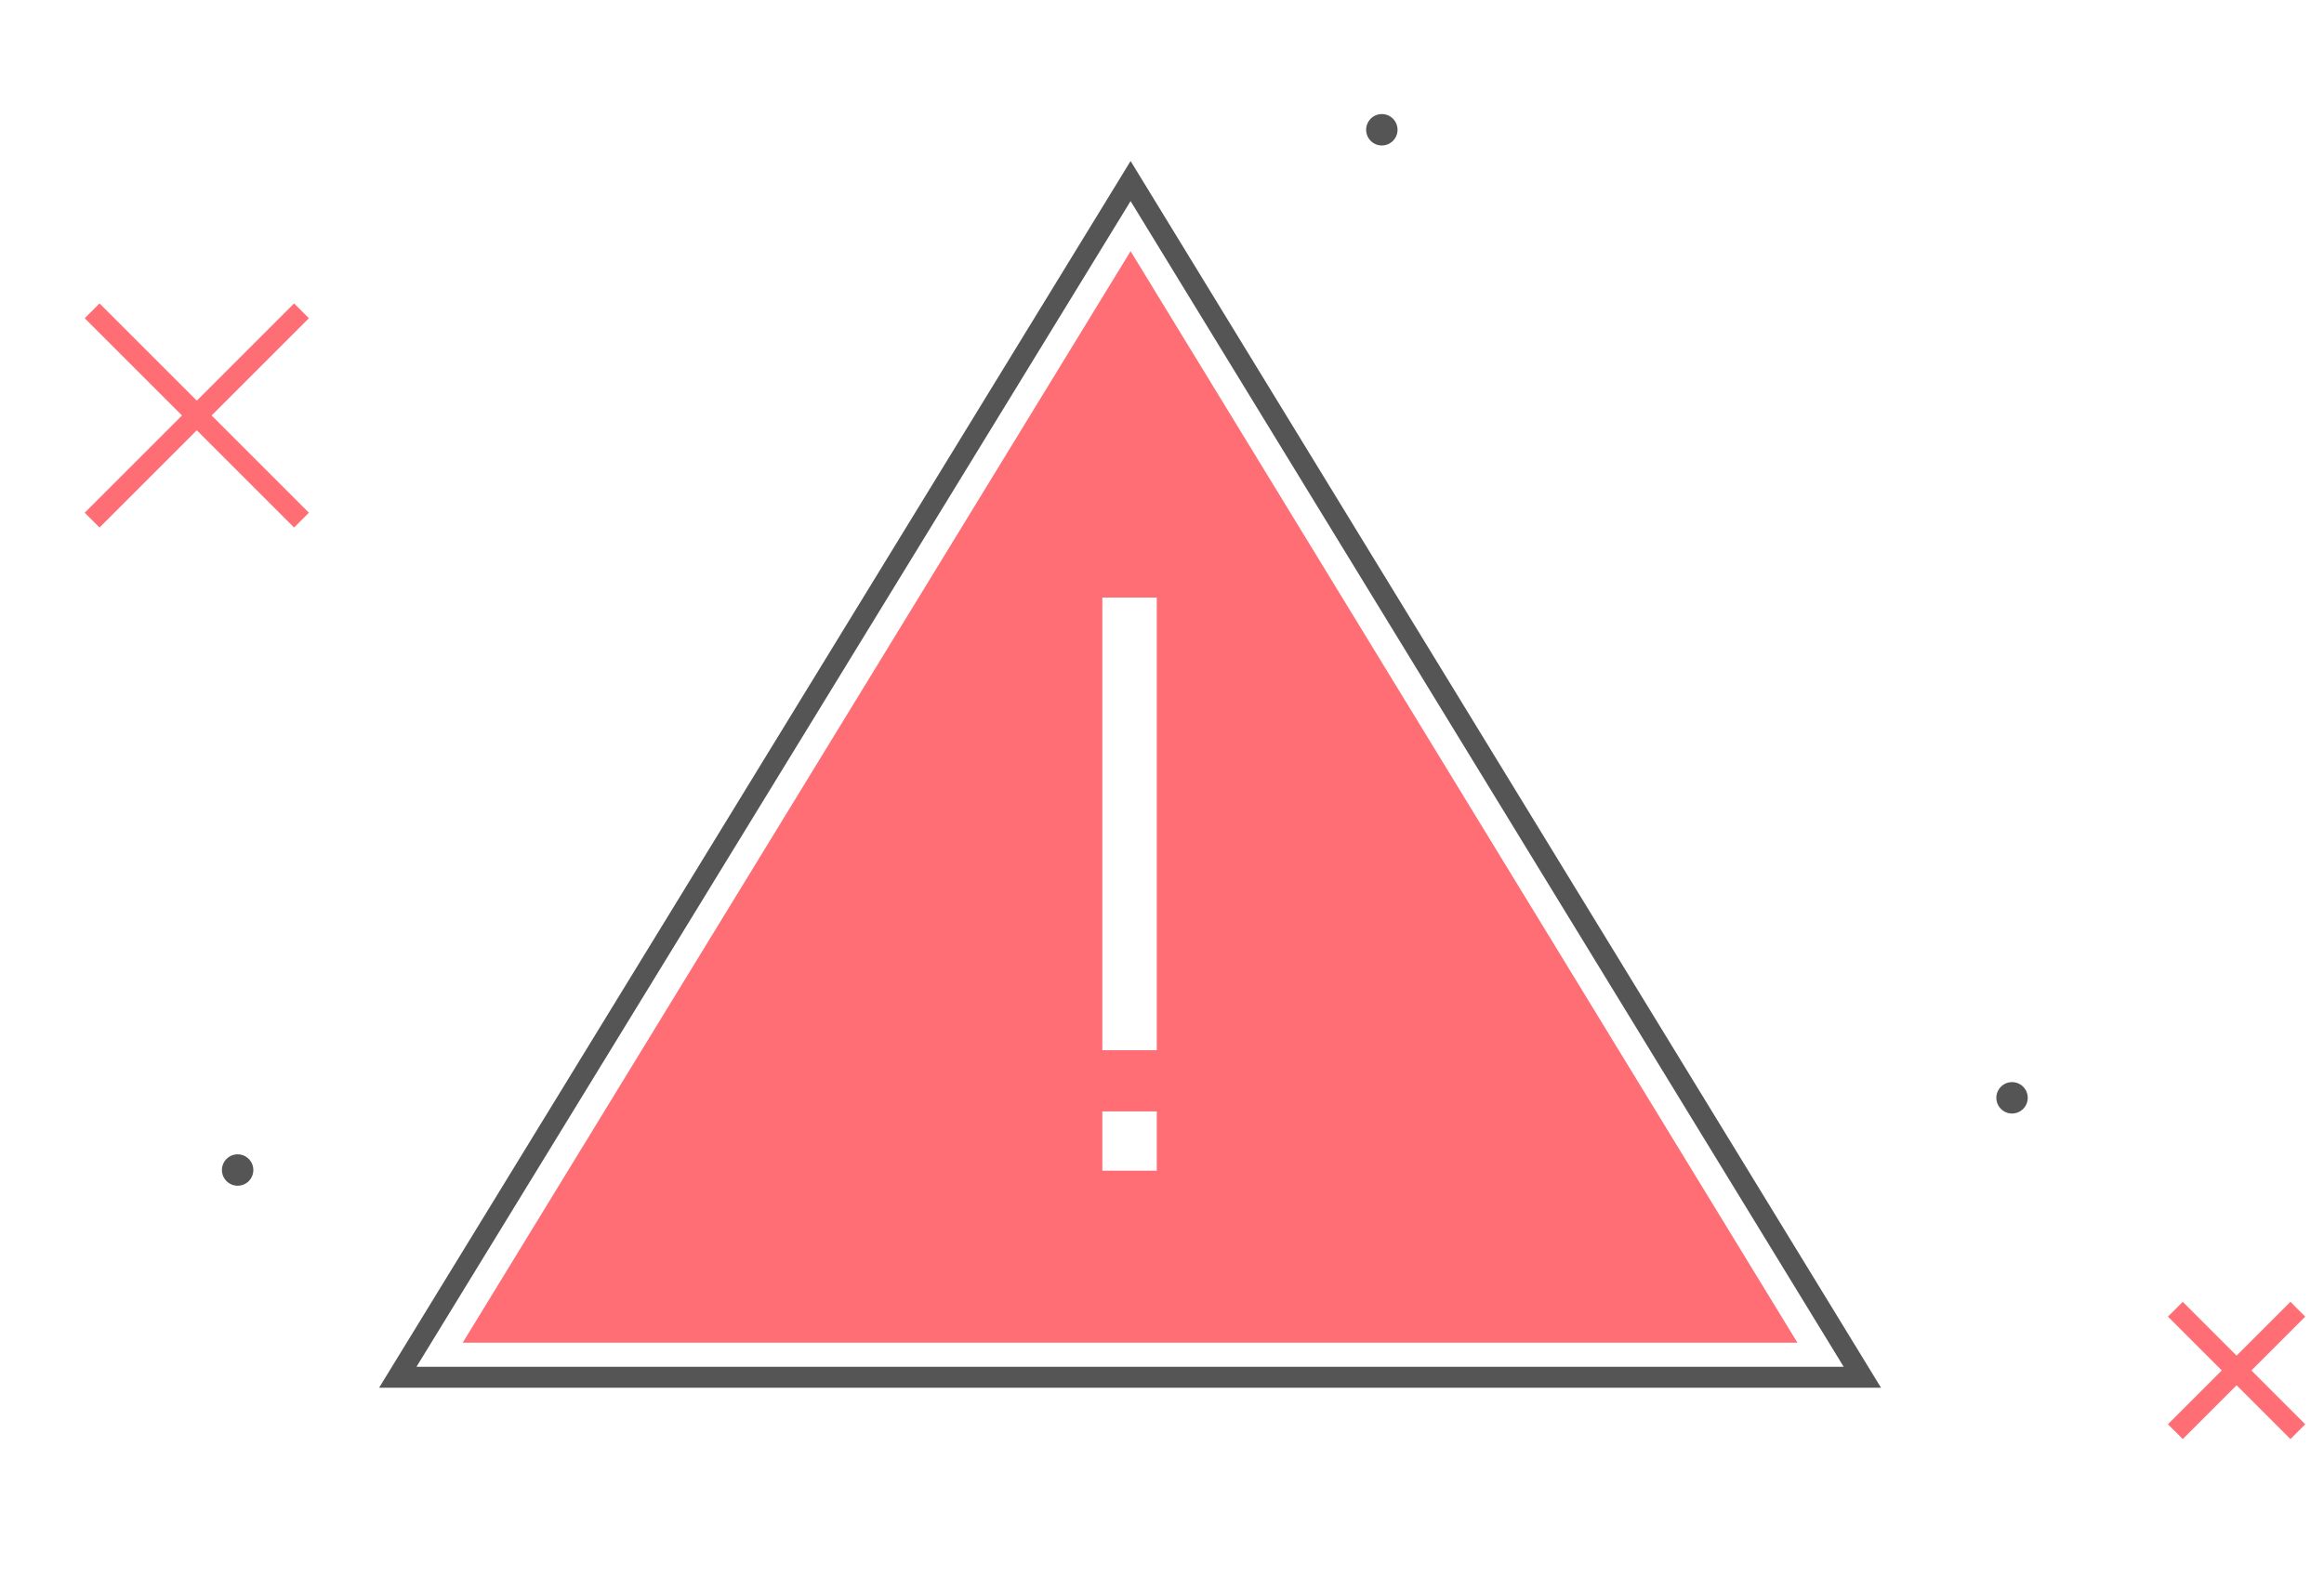 <svg id="Layer_1" data-name="Layer 1" xmlns="http://www.w3.org/2000/svg" viewBox="0 0 222 152"><defs><style>.cls-1{fill:#fff;}.cls-2,.cls-3{fill:none;stroke-miterlimit:10;stroke-width:2px;}.cls-2{stroke:#ff6e75;}.cls-3{stroke:#555;}.cls-4{fill:#ff6e75;}.cls-5{fill:#555;}</style></defs><title>ilustracion</title><rect class="cls-1" width="222" height="152"/><line class="cls-2" x1="8.8" y1="29.7" x2="28.8" y2="49.7"/><line class="cls-2" x1="28.8" y1="29.7" x2="8.8" y2="49.7"/><line class="cls-2" x1="207.8" y1="125.1" x2="219.5" y2="136.8"/><line class="cls-2" x1="219.5" y1="125.1" x2="207.8" y2="136.8"/><polygon class="cls-3" points="177.9 131.6 38 131.6 108 17.3 177.9 131.6"/><polygon class="cls-4" points="171.7 128.3 44.2 128.3 108 24 171.7 128.3"/><rect class="cls-1" x="105.3" y="57.1" width="5.2" height="43.25"/><rect class="cls-1" x="105.3" y="106.2" width="5.2" height="5.66"/><circle class="cls-5" cx="22.7" cy="111.8" r="1.5"/><circle class="cls-5" cx="192.2" cy="104.9" r="1.5"/><circle class="cls-5" cx="132" cy="12.4" r="1.5"/></svg>